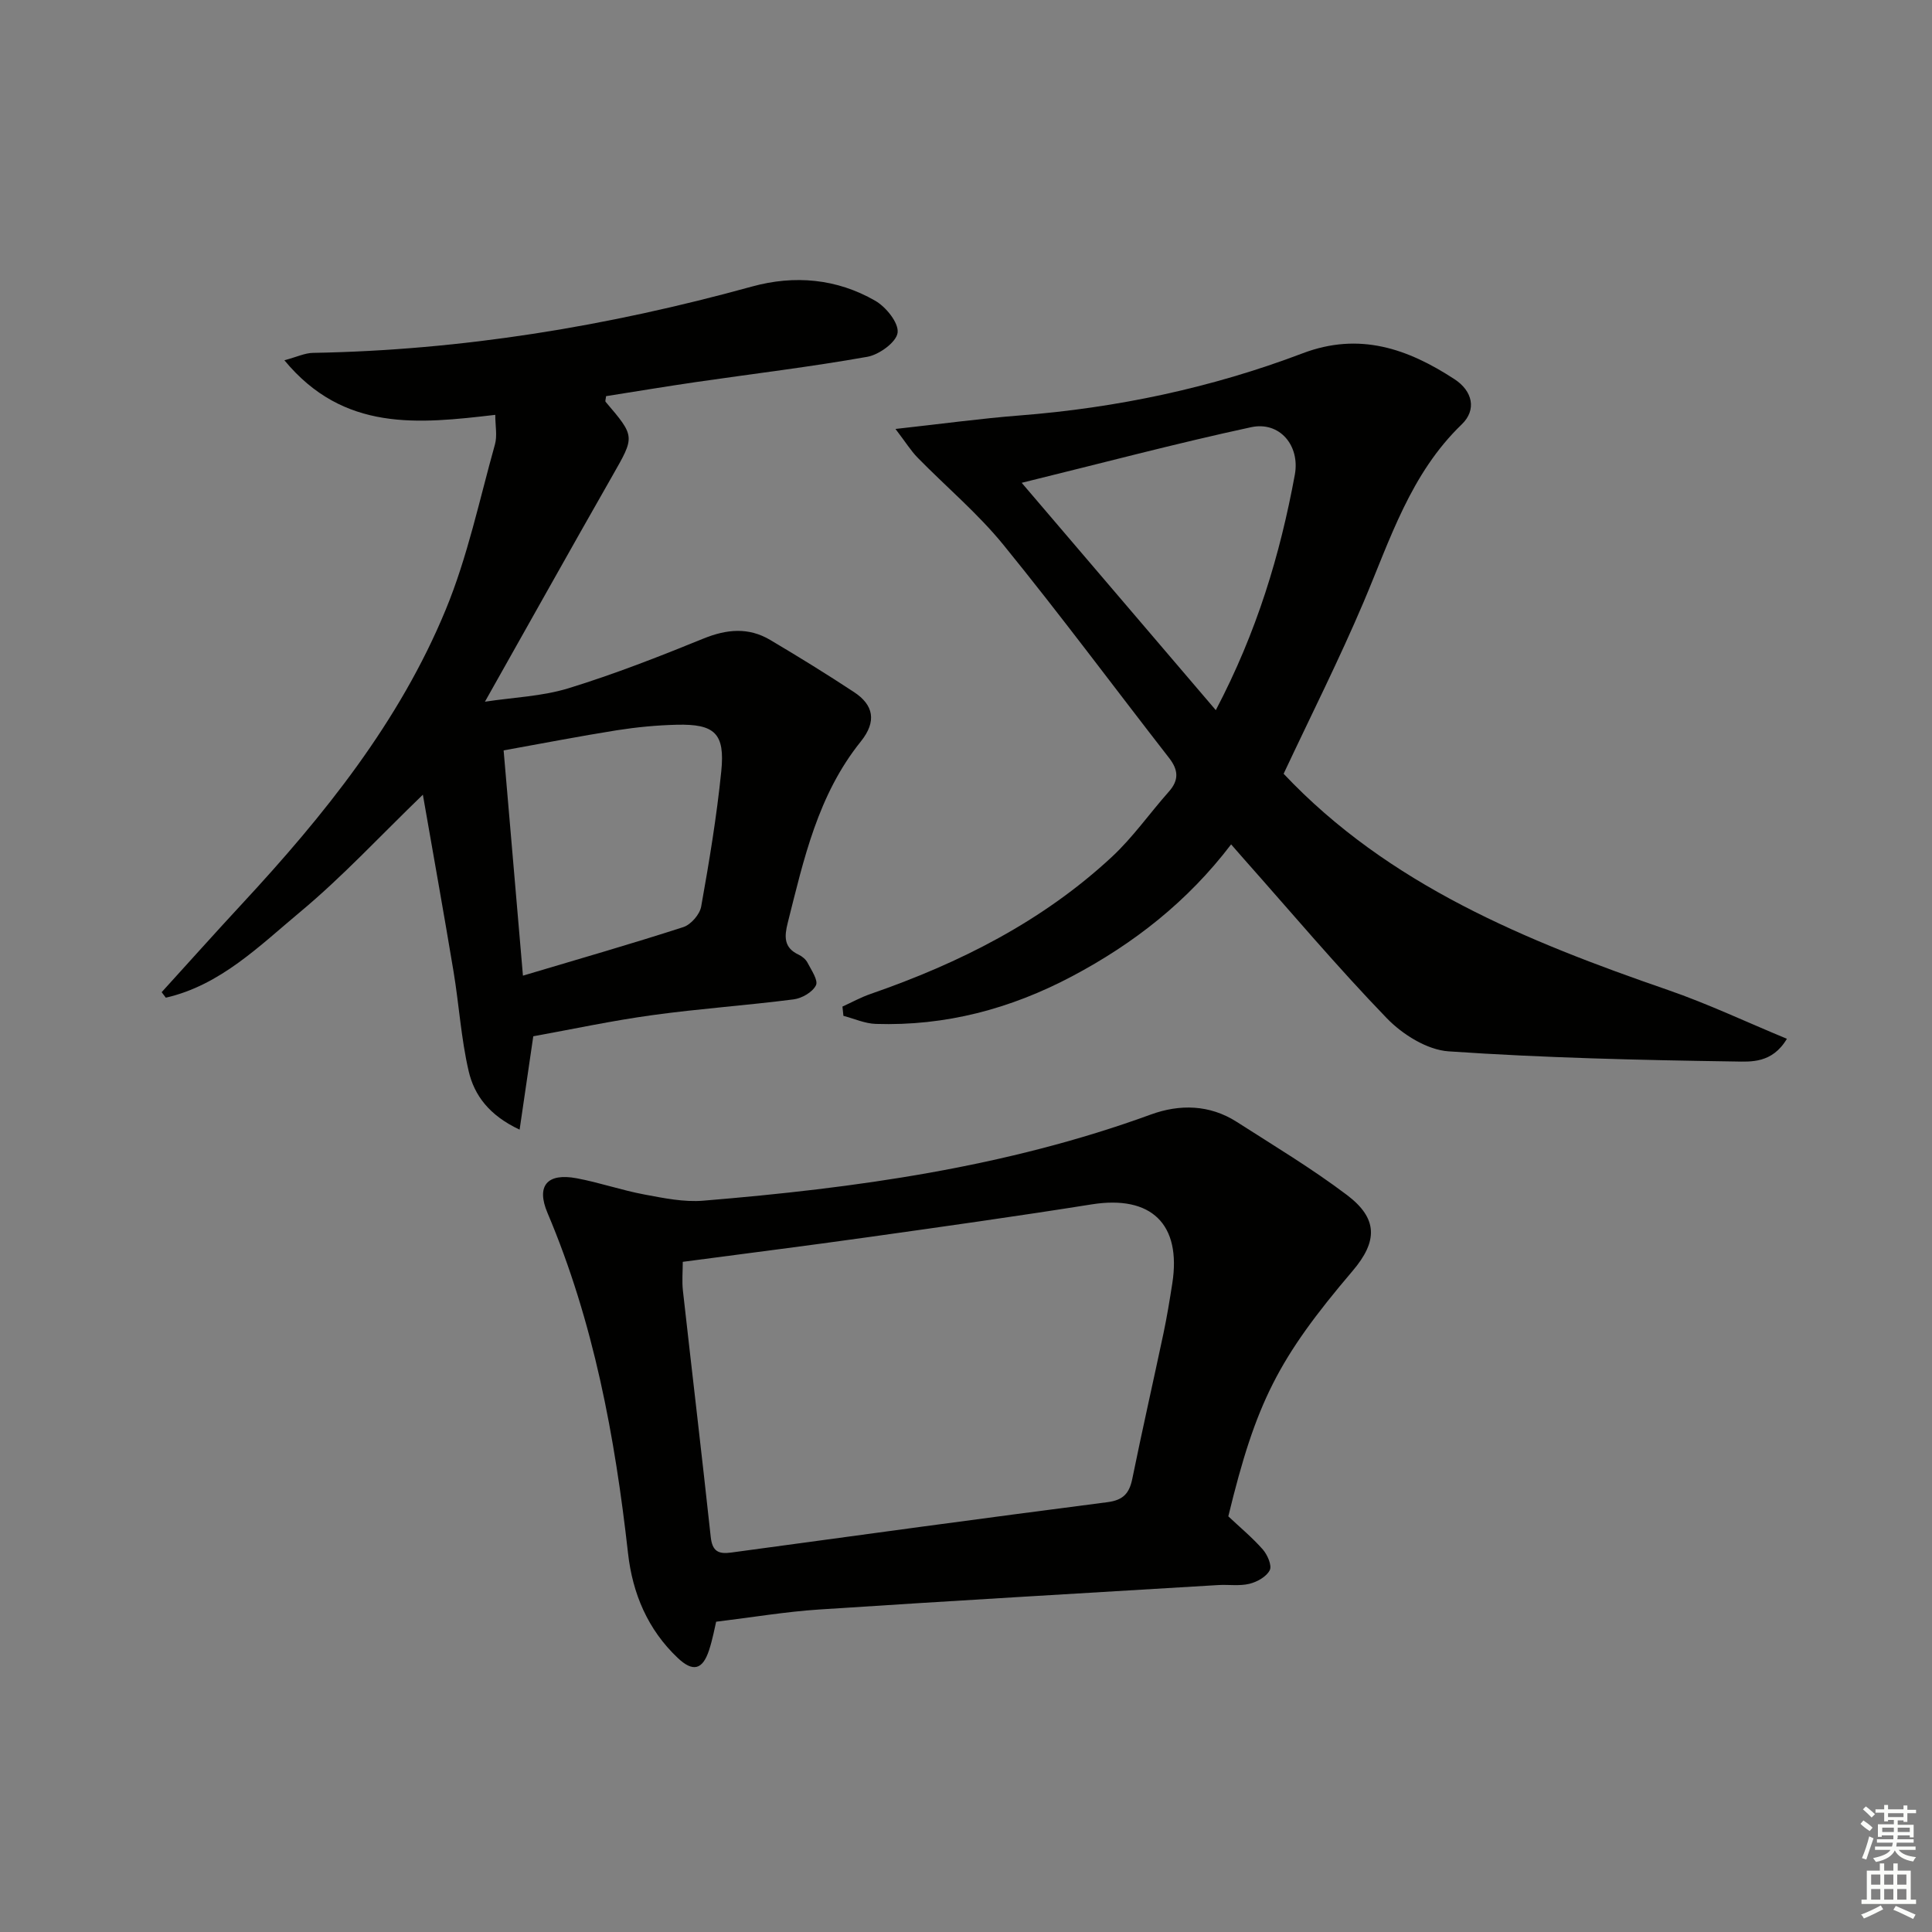 <svg enable-background="new 0 0 400 400" viewBox="0 0 400 400" xmlns="http://www.w3.org/2000/svg"><rect x="0" y="0" width="400" height="400" fill="#808080" stroke="none"/><g fill="#010100"><path d="m110.41 214.55c-.92 6.3-1.82 12.4-2.83 19.33-6.29-2.94-9.39-7.11-10.55-12.12-1.57-6.75-1.99-13.76-3.13-20.62-2.01-12.09-4.18-24.15-6.35-36.61-8.93 8.63-16.68 17.01-25.37 24.25-8.47 7.06-16.57 15.21-27.85 17.78-.29-.38-.58-.76-.86-1.14 5.56-6.11 11.06-12.27 16.68-18.33 16.95-18.28 32.55-37.63 42.13-60.86 4.52-10.94 6.98-22.74 10.19-34.2.51-1.82.07-3.9.07-6.14-15.94 1.86-31.38 3.56-43.66-11.3 2.61-.7 4.24-1.5 5.89-1.53 30.92-.54 61.14-5.52 90.9-13.73 8.81-2.43 17.58-1.65 25.54 2.94 2.23 1.28 4.89 4.58 4.63 6.61-.25 1.96-3.82 4.56-6.26 4.99-11.76 2.09-23.64 3.51-35.47 5.23-6.24.91-12.46 1.95-18.63 2.92-.05.58-.23 1.01-.09 1.18 6.16 7.22 6.05 7.15 1.41 15.29-8.72 15.28-17.3 30.65-26.4 46.79 5.9-.9 11.84-1.1 17.32-2.79 9.46-2.91 18.72-6.53 27.9-10.27 4.83-1.97 9.35-2.39 13.84.27 5.87 3.48 11.68 7.06 17.37 10.81 4 2.63 4.76 6.03 1.39 10.22-8.89 11.05-11.8 24.34-15.13 37.55-.71 2.82-.84 5.14 2.25 6.58.72.34 1.48.96 1.84 1.65.79 1.54 2.27 3.66 1.75 4.7-.7 1.42-2.91 2.69-4.62 2.91-9.72 1.25-19.51 1.92-29.21 3.26-8.35 1.14-16.62 2.92-24.69 4.38zm-2.14-12.55c11.75-3.51 22.54-6.6 33.22-10.06 1.56-.51 3.39-2.62 3.68-4.24 1.66-9.28 3.21-18.61 4.16-27.99.8-7.87-1.34-9.85-9.22-9.66-4.13.1-8.29.5-12.38 1.14-7.79 1.24-15.55 2.75-23.46 4.17 1.32 15.34 2.59 30.18 4 46.64z"/><path d="m265.76 160.2c21.71 23.01 50.21 34.63 79.61 44.78 8.22 2.84 16.13 6.59 24.59 10.09-3.05 5.13-7.49 4.75-10.77 4.7-19.77-.29-39.56-.75-59.27-2.1-4.45-.3-9.54-3.49-12.79-6.85-10.28-10.64-19.83-21.98-29.66-33.05-.75-.84-1.48-1.7-2.58-2.95-9 11.82-20.13 20.53-32.91 27.3-12.76 6.76-26.22 10.33-40.66 9.87-2.25-.07-4.47-1.09-6.7-1.67-.07-.64-.14-1.28-.2-1.92 1.94-.88 3.83-1.93 5.84-2.62 18.4-6.38 35.56-15.01 49.94-28.37 4.35-4.04 7.82-9.03 11.79-13.5 2.14-2.4 1.99-4.5.06-6.98-11.44-14.7-22.54-29.67-34.29-44.11-5.31-6.53-11.88-12.04-17.8-18.09-1.38-1.42-2.44-3.15-4.56-5.92 9.62-1.06 17.62-2.16 25.67-2.79 20.15-1.57 39.75-5.71 58.62-12.87 11.78-4.47 21.79-.95 31.45 5.36 3.73 2.43 4.65 6.32 1.49 9.36-10.62 10.23-14.8 23.79-20.31 36.78-5.06 11.91-10.89 23.47-16.56 35.55zm-14.04-13.17c8.53-16.24 13.31-32.21 16.36-48.74 1.11-6.03-3.13-11.12-9.06-9.84-15.49 3.34-30.82 7.42-47.49 11.51 13.66 16 26.58 31.13 40.19 47.07z"/><path d="m254.31 313.94c2.4 2.27 4.97 4.39 7.14 6.86.96 1.1 1.93 3.31 1.44 4.29-.67 1.34-2.61 2.43-4.21 2.82-2.05.5-4.31.13-6.47.26-27.54 1.66-55.08 3.25-82.61 5.06-6.9.45-13.75 1.61-21.33 2.53-.28 1.16-.71 3.58-1.47 5.9-1.34 4.07-3.34 4.58-6.5 1.58-6.2-5.87-9.34-13.34-10.27-21.63-2.71-24.18-7.11-47.91-16.67-70.47-2.4-5.65-.06-8.34 6.04-7.19 4.72.88 9.3 2.48 14.02 3.36 4.01.75 8.17 1.61 12.17 1.28 31.52-2.6 62.73-6.91 92.68-17.84 5.97-2.18 12.17-2.07 17.78 1.52 7.69 4.93 15.55 9.65 22.82 15.14 6.42 4.85 6.41 9.56 1.18 15.71-15.41 18.12-20.01 27.19-25.74 50.82zm-112.95-52.69c0 2.01-.19 4.02.03 5.97 1.9 17 3.92 33.98 5.76 50.99.32 2.93 1.54 3.6 4.23 3.23 25.96-3.54 51.92-7.08 77.9-10.43 3.27-.42 4.53-1.82 5.15-4.84 2.05-10.07 4.33-20.09 6.46-30.14.72-3.41 1.28-6.86 1.82-10.3 1.93-12.33-4.37-18.33-16.67-16.38-15.4 2.45-30.85 4.62-46.3 6.79-12.64 1.78-25.3 3.37-38.38 5.11z"/></g><path d="m385.2 377.6.6-.7c.6.4 1.3.9 1.9 1.5l-.6.7c-.8-.5-1.4-1-1.9-1.5zm.3 7.1c.6-1.4 1.1-2.9 1.5-4.5.3.1.6.3.9.4-.5 1.4-1 2.9-1.5 4.4zm.2-10.1.6-.6c.7.5 1.3 1.1 1.9 1.6l-.7.7c-.6-.6-1.2-1.2-1.8-1.7zm8.4-.8h.8v.9h1.8v.7h-1.8v1.8h-.8v-.3h-1.2v.9h3.3v2.6h-.8v-.4h-2.5c0 .3 0 .6-.1.8h3.4v.7h-3.5c0 .3-.1.6-.1.8h4v.7h-3.5c.7.9 1.9 1.3 3.6 1.5-.2.2-.4.5-.6.9-1.9-.3-3.2-1.1-3.8-2.3-.5 1.1-1.8 2-3.9 2.4-.2-.3-.4-.5-.6-.8 1.9-.4 3.1-.9 3.6-1.7h-3.2v-.7h3.5c.1-.2.1-.5.2-.8h-3.3v-.7h3.4c0-.2 0-.5 0-.8h-2.4v.3h-.8v-2.6h3.3v-.9h-1.2v.3h-.8v-1.8h-1.8v-.7h1.8v-.9h.8v.9h3.2zm-4.4 5.5h2.4c0-.3 0-.6 0-.9h-2.4zm1.2-3.1h3.2v-.8h-3.2zm4.4 2.2h-2.4v.9h2.5v-.9z" fill="#fbfcfa"/><path d="m389.2 385.8h.9v1.5h1.9v-1.5h.9v1.5h2.7v6h1.1v.9h-11.3v-.9h1.1v-6h2.7zm.2 8.7.5.8c-1.2.6-2.5 1.3-4 1.9-.2-.3-.3-.6-.6-.8 1.6-.6 3-1.3 4.1-1.9zm-2-4.3h1.9v-2.1h-1.9zm0 3.1h1.9v-2.2h-1.9zm2.7-3.1h1.9v-2.1h-1.9zm0 3.1h1.9v-2.2h-1.9zm2.4 1.3c1.4.6 2.7 1.2 4.1 1.8l-.5.9c-1.5-.7-2.8-1.4-4.1-1.9zm2.2-6.5h-1.9v2.1h1.9zm-1.9 5.2h1.9v-2.2h-1.9z" fill="#fbfcfa"/></svg>
